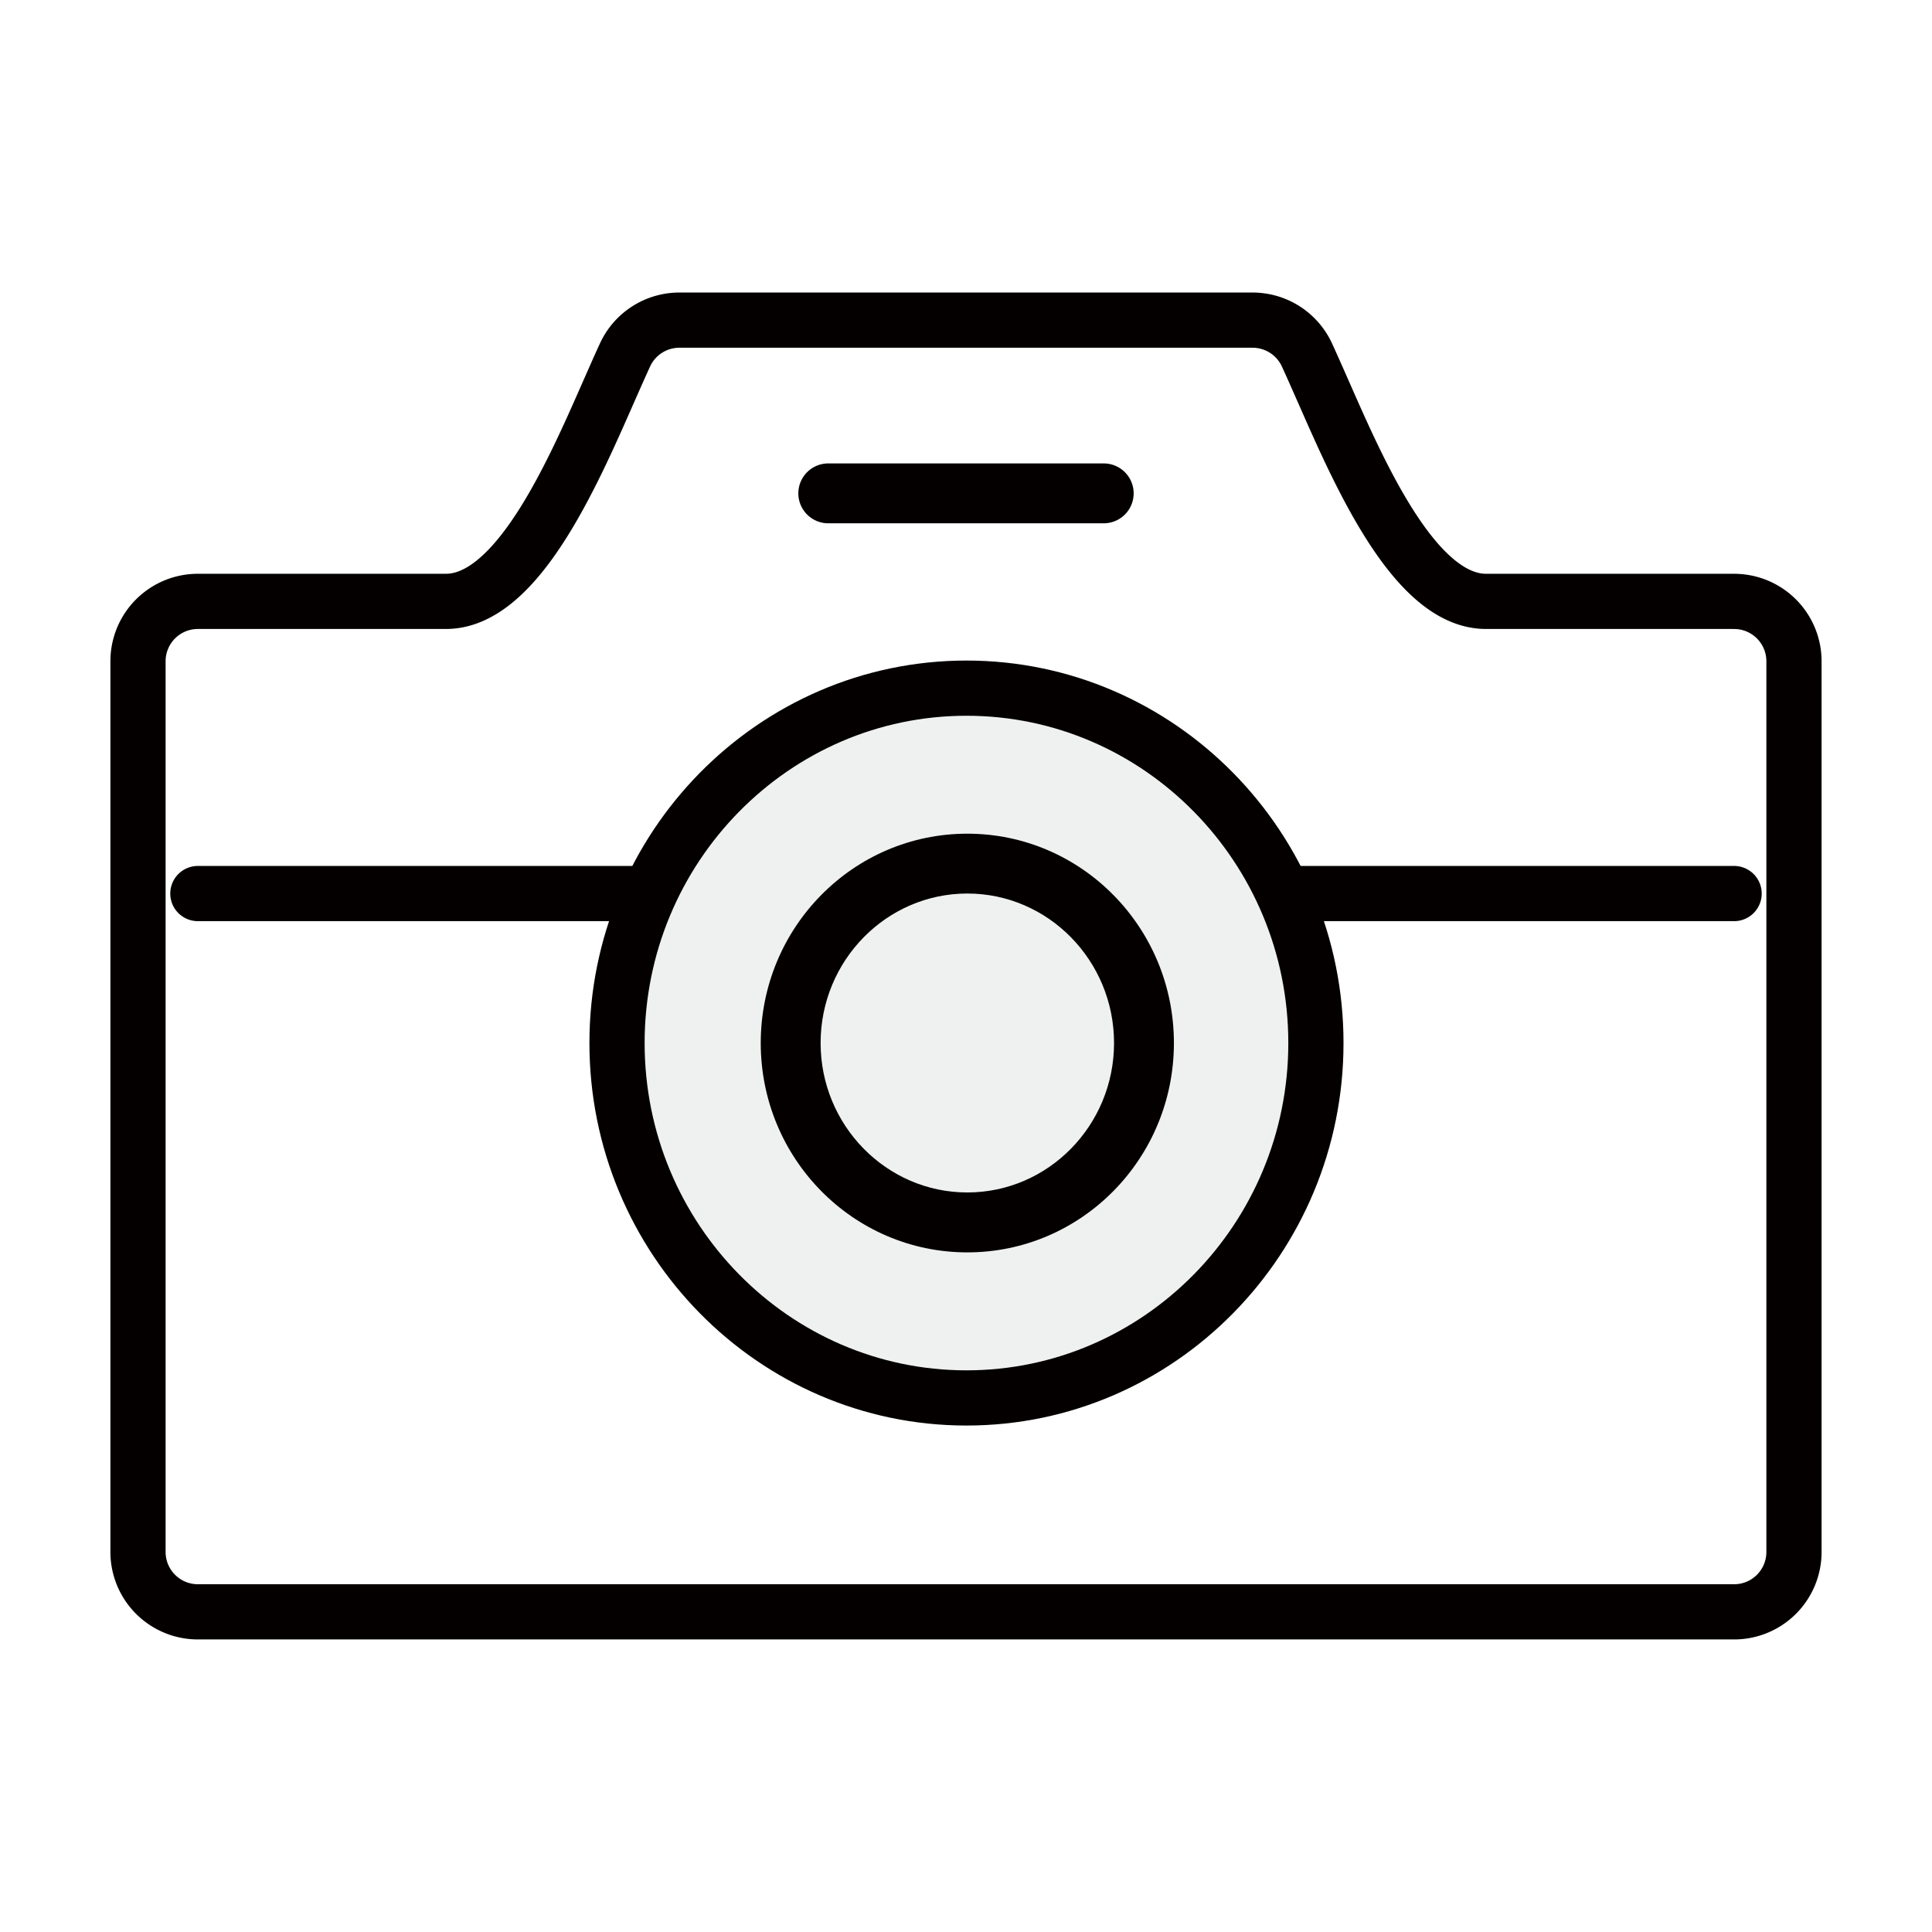 <svg id="_レイヤー_2" data-name="レイヤー 2" xmlns="http://www.w3.org/2000/svg" viewBox="0 0 70 70"><defs><style>.cls-3{fill:#040000}</style></defs><g id="_デザイン" data-name="デザイン"><path style="fill:#fff" d="M0 0h70v70H0z"/><path d="M62.831 21.789h-8.988c-2.556 0-4.552-4.542-5.873-7.547-.215-.485-.418-.95-.615-1.378a2.17 2.17 0 0 0-1.972-1.265H24.617a2.17 2.17 0 0 0-1.973 1.265c-.197.429-.401.893-.615 1.378-1.321 3.005-3.317 7.547-5.873 7.547H7.169A2.169 2.169 0 0 0 5 23.958v32.273A2.17 2.17 0 0 0 7.169 58.4H62.83a2.168 2.168 0 0 0 2.169-2.169V23.959a2.168 2.168 0 0 0-2.169-2.169Zm-.001 10.586H7.169" style="fill:none;stroke:#040000;stroke-linecap:round;stroke-linejoin:round;stroke-width:2px"/><path class="cls-3" d="M30.01 16.791h9.98a1.084 1.084 0 0 1 0 2.169h-9.98a1.084 1.084 0 1 1 0-2.169Z"/><path d="M35.017 50.65c-6.981 0-12.661-5.77-12.661-12.859s5.681-12.858 12.662-12.858 12.66 5.768 12.66 12.858-5.68 12.859-12.661 12.859Z" style="fill:#eff0f0;stroke:#040000;stroke-linecap:round;stroke-linejoin:round;stroke-width:2px"/><path class="cls-3" d="M35.048 30.206c-4.134 0-7.485 3.396-7.485 7.585s3.351 7.585 7.485 7.585 7.485-3.397 7.485-7.585-3.351-7.585-7.485-7.585Zm0 12.999c-2.931 0-5.316-2.429-5.316-5.415s2.385-5.416 5.316-5.416 5.316 2.429 5.316 5.416-2.385 5.415-5.316 5.415Z"/></g></svg>